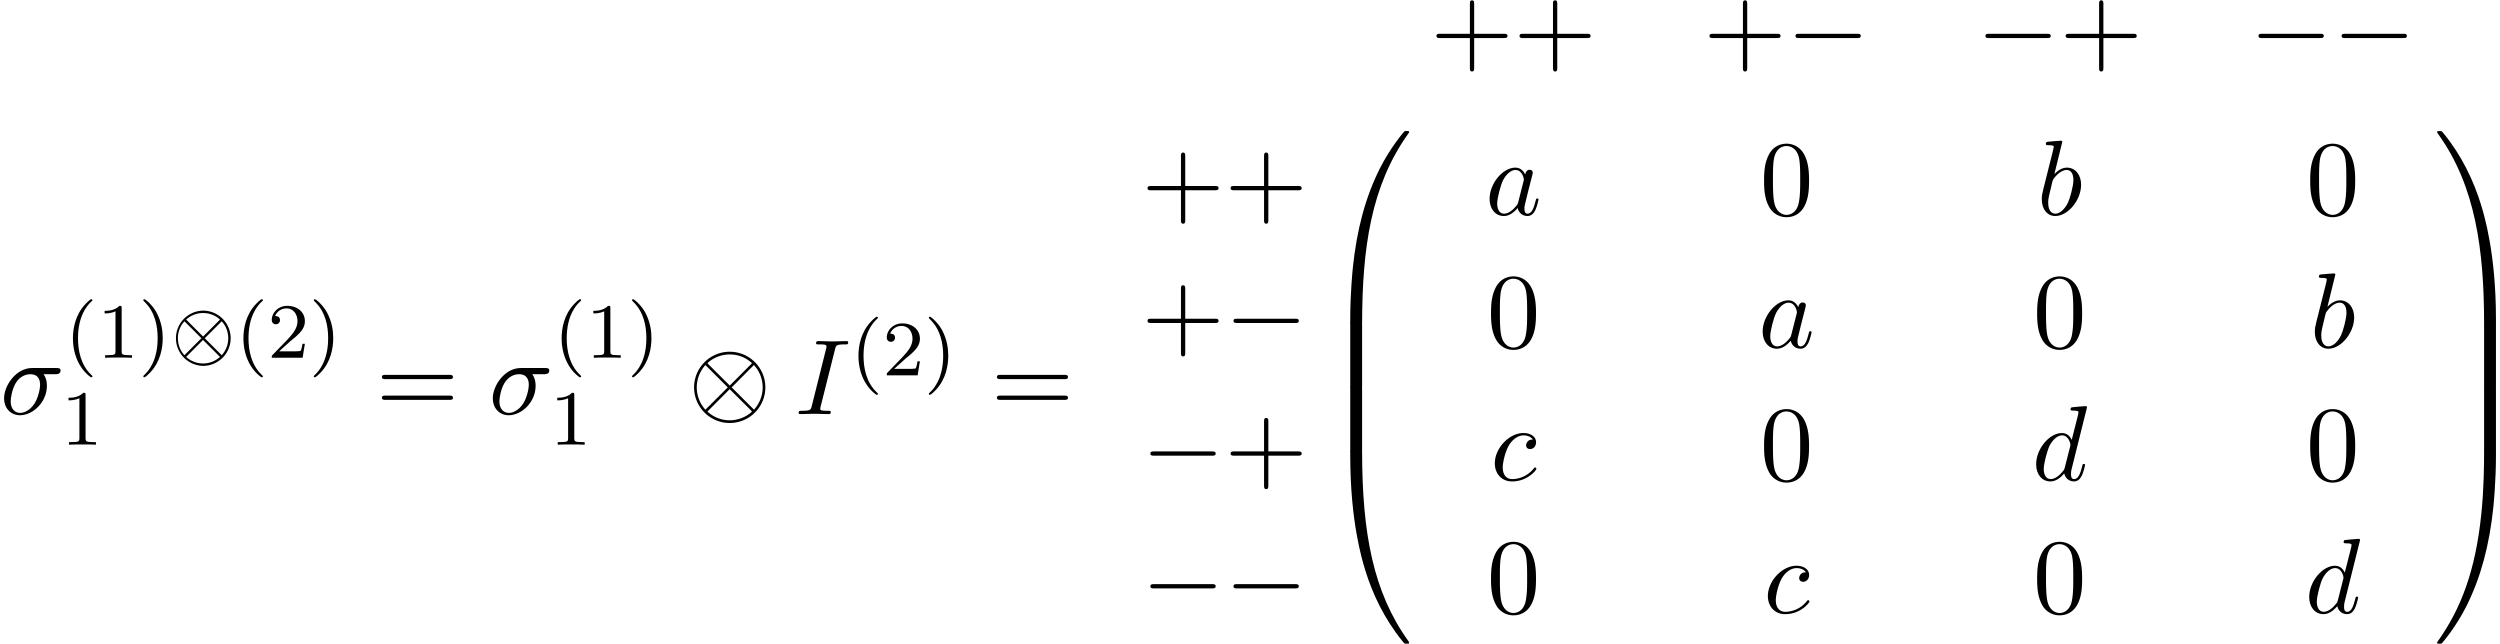 <svg xmlns="http://www.w3.org/2000/svg" xmlns:xlink="http://www.w3.org/1999/xlink" width="427" height="110" viewBox="1872.02 1486.307 255.243 65.753"><defs><path id="g0-48" d="M4.08 19.31c.24 0 .305 0 .305-.154.022-7.647.906-13.996 4.724-19.33.076-.099.076-.12.076-.142 0-.11-.076-.11-.25-.11s-.197 0-.219.022c-.043.033-1.429 1.626-2.53 3.819C4.745 6.295 3.84 9.6 3.435 13.57c-.032.338-.261 2.607-.261 5.193v.425c.01.12.076.12.305.12z"/><path id="g0-49" d="M6.36 18.764c0-6.666-1.19-10.571-1.527-11.673C4.09 4.669 2.88 2.116 1.058-.131.895-.327.851-.38.808-.404.784-.414.774-.425.6-.425c-.164 0-.25 0-.25.109 0 .021 0 .043.14.24C4.288 5.225 5.139 11.77 5.15 19.156c0 .153.065.153.305.153h.6c.229 0 .294 0 .305-.12z"/><path id="g0-64" d="M3.48-.545c-.23 0-.295 0-.305.12V0c0 6.665 1.189 10.57 1.527 11.673.742 2.422 1.953 4.974 3.774 7.222.164.196.208.25.251.272.022.011.033.022.208.022s.25 0 .25-.109c0-.022 0-.044-.065-.142-3.633-5.04-4.724-11.105-4.735-19.33 0-.153-.065-.153-.305-.153z"/><path id="g0-65" d="M6.36-.425c-.01-.12-.076-.12-.305-.12h-.6c-.24 0-.306 0-.306.152 0 1.124-.01 3.72-.294 6.437-.59 5.64-2.04 9.545-4.43 12.894-.076.098-.076.12-.076.142 0 .11.087.11.251.11.175 0 .196 0 .218-.023.044-.032 1.43-1.625 2.531-3.818C4.79 12.47 5.695 9.164 6.1 5.193c.03-.338.26-2.608.26-5.193z"/><path id="g0-66" d="M4.385.185c0-.283-.01-.294-.305-.294h-.6c-.295 0-.305.01-.305.294V6.36c0 .284.01.295.305.295h.6c.295 0 .305-.011.305-.295z"/><path id="g0-67" d="M6.36.185c0-.283-.01-.294-.305-.294h-.6c-.295 0-.306.01-.306.294V6.36c0 .284.011.295.306.295h.6c.294 0 .305-.011.305-.295z"/><path id="g4-40" d="M2.654 1.993c.064 0 .16 0 .16-.096 0-.032-.009-.04-.112-.144C1.61.725 1.339-.757 1.339-1.993c0-2.295.948-3.37 1.355-3.738.111-.103.12-.111.12-.15s-.032-.097-.112-.097c-.128 0-.526.407-.59.479C1.044-4.384.821-2.95.821-1.993c0 1.786.75 3.22 1.833 3.986"/><path id="g4-41" d="M2.463-1.993c0-.757-.128-1.665-.622-2.606-.39-.733-1.116-1.379-1.26-1.379-.079 0-.103.056-.103.096 0 .032 0 .048.096.144 1.116 1.06 1.37 2.518 1.37 3.745C1.945.295.997 1.38.59 1.745c-.104.104-.112.112-.112.152s.024.096.104.096c.127 0 .526-.407.59-.479C2.24.4 2.462-1.036 2.462-1.993"/><path id="g4-49" d="M2.503-5.077c0-.215-.016-.223-.232-.223-.326.319-.749.51-1.506.51v.263c.215 0 .646 0 1.108-.215v4.088c0 .295-.024.391-.781.391H.813V0c.327-.024 1.012-.024 1.37-.024s1.053 0 1.38.024v-.263h-.28c-.756 0-.78-.096-.78-.39z"/><path id="g4-50" d="M2.248-1.626c.127-.12.462-.382.59-.494.494-.454.964-.893.964-1.618 0-.948-.797-1.562-1.794-1.562-.956 0-1.586.725-1.586 1.434 0 .391.311.447.423.447a.41.41 0 0 0 .414-.423c0-.414-.398-.414-.494-.414a1.23 1.23 0 0 1 1.156-.781c.741 0 1.124.63 1.124 1.299 0 .829-.582 1.435-1.523 2.399L.518-.303C.422-.215.422-.199.422 0h3.149l.23-1.427h-.246c-.024.16-.088.558-.184.71-.047.063-.653.063-.78.063H1.17z"/><path id="g3-27" d="M5.65-4.07c.143 0 .535 0 .535-.37 0-.262-.229-.262-.425-.262H3.273c-1.648 0-2.858 1.8-2.858 3.098C.415-.644 1.058.12 2.05.12c1.287 0 2.738-1.32 2.738-3 0-.185 0-.71-.338-1.19zM2.063-.12c-.535 0-.971-.393-.971-1.178 0-.327.13-1.222.513-1.866.458-.752 1.112-.905 1.483-.905.917 0 1.004.72 1.004 1.058 0 .513-.218 1.407-.59 1.964-.425.643-1.014.927-1.44.927"/><path id="g3-73" d="M4.08-6.61c.098-.394.13-.503.993-.503.262 0 .349 0 .349-.207 0-.13-.12-.13-.164-.13-.316 0-1.123.032-1.44.032-.327 0-1.123-.033-1.45-.033-.077 0-.219 0-.219.218 0 .12.098.12.306.12.458 0 .752 0 .752.208 0 .054 0 .076-.022.174L1.713-.85c-.098.404-.131.513-.993.513-.25 0-.35 0-.35.218 0 .12.132.12.165.12.316 0 1.112-.033 1.429-.033.327 0 1.134.033 1.461.033.088 0 .219 0 .219-.207 0-.131-.088-.131-.328-.131-.196 0-.25 0-.469-.022-.229-.022-.272-.065-.272-.185a1 1 0 0 1 .043-.251z"/><path id="g3-97" d="M4.07-4.124c-.197-.403-.514-.698-1.005-.698C1.79-4.822.436-3.218.436-1.625.436-.6 1.036.12 1.887.12c.218 0 .764-.044 1.418-.818.088.458.47.818.993.818.382 0 .633-.25.807-.6.186-.393.328-1.058.328-1.08 0-.11-.098-.11-.131-.11-.11 0-.12.045-.153.197-.185.71-.382 1.353-.829 1.353-.295 0-.327-.284-.327-.502 0-.24.022-.327.142-.807.12-.458.141-.567.24-.982l.392-1.527c.077-.306.077-.327.077-.371 0-.186-.131-.295-.317-.295-.262 0-.425.24-.458.48m-.71 2.826c-.055.196-.055.218-.218.403-.48.6-.927.775-1.233.775-.545 0-.698-.6-.698-1.025 0-.546.349-1.888.6-2.39.338-.643.829-1.047 1.265-1.047.71 0 .862.895.862.96s-.022.131-.033.186z"/><path id="g3-98" d="M2.607-7.45c0-.012 0-.12-.142-.12-.25 0-1.047.086-1.33.108-.088.011-.208.022-.208.218 0 .131.098.131.262.131.524 0 .546.077.546.186 0 .076-.099.447-.153.676L.687-2.695c-.13.546-.174.72-.174 1.102C.513-.556 1.09.12 1.898.12c1.287 0 2.63-1.625 2.63-3.196 0-.993-.579-1.746-1.452-1.746-.501 0-.949.317-1.276.655zM1.582-3.328c.065-.24.065-.262.163-.382.535-.71 1.026-.873 1.31-.873.392 0 .687.327.687 1.026 0 .643-.36 1.898-.557 2.312-.36.731-.861 1.124-1.287 1.124-.37 0-.73-.295-.73-1.102 0-.207 0-.414.174-1.102z"/><path id="g3-99" d="M4.32-4.145c-.175 0-.327 0-.48.152a.6.6 0 0 0-.196.426c0 .262.196.382.403.382.317 0 .611-.262.611-.699 0-.534-.513-.938-1.287-.938-1.473 0-2.924 1.56-2.924 3.098C.447-.742 1.08.12 2.215.12c1.56 0 2.476-1.156 2.476-1.287 0-.066-.066-.142-.131-.142-.055 0-.076.022-.142.109C3.556-.12 2.368-.12 2.236-.12c-.687 0-.981-.535-.981-1.19 0-.446.218-1.505.589-2.18.338-.623.938-1.092 1.538-1.092.37 0 .785.142.938.437"/><path id="g3-100" d="M5.63-7.45c0-.012 0-.12-.143-.12-.163 0-1.2.097-1.385.12-.087.01-.153.065-.153.206 0 .131.098.131.262.131.524 0 .545.077.545.186l-.032.218-.655 2.585c-.196-.403-.513-.698-1.004-.698C1.79-4.822.436-3.218.436-1.625.436-.6 1.036.12 1.887.12c.218 0 .764-.044 1.418-.818.088.458.47.818.993.818.382 0 .633-.25.807-.6.186-.393.328-1.058.328-1.08 0-.11-.098-.11-.131-.11-.11 0-.12.045-.153.197-.185.71-.382 1.353-.829 1.353-.295 0-.327-.284-.327-.502 0-.262.022-.338.065-.523zM3.36-1.299c-.055.196-.055.218-.218.403-.48.6-.927.775-1.233.775-.545 0-.698-.6-.698-1.025 0-.546.349-1.888.6-2.39.338-.643.829-1.047 1.265-1.047.71 0 .862.895.862.96s-.022.131-.033.186z"/><path id="g2-0" d="M7.19-2.51c.185 0 .38 0 .38-.217s-.195-.218-.38-.218H1.286c-.185 0-.382 0-.382.218s.197.218.382.218z"/><path id="g2-10" d="M7.876-2.727a3.638 3.638 0 0 0-7.276 0 3.638 3.638 0 0 0 7.276 0M2.073-5.073c-.022-.022-.098-.098-.098-.12 0-.043.883-.894 2.258-.894.382 0 1.385.054 2.28.894l-2.27 2.28zM1.756-.447a3.4 3.4 0 0 1-.883-2.28c0-.84.316-1.637.883-2.28l2.28 2.28zm4.953-4.56a3.38 3.38 0 0 1 .895 2.28c0 .84-.317 1.636-.884 2.28l-2.28-2.28zM6.404-.382c.021.022.098.098.098.12 0 .044-.884.895-2.258.895a3.3 3.3 0 0 1-2.28-.895l2.269-2.28z"/><path id="g1-10" d="M6.105-1.993a2.82 2.82 0 0 0-2.813-2.82A2.821 2.821 0 0 0 3.284.828a2.82 2.82 0 0 0 2.821-2.822M1.562-3.897a2.55 2.55 0 0 1 1.722-.67c.486 0 1.163.144 1.73.67l-1.722 1.73zM1.387-.263c-.447-.47-.67-1.116-.67-1.73 0-.605.216-1.25.67-1.729l1.73 1.73zm3.802-3.459c.446.47.669 1.116.669 1.73 0 .605-.215 1.25-.67 1.729L3.46-1.993zM5.013-.088a2.55 2.55 0 0 1-1.721.67 2.54 2.54 0 0 1-1.73-.67l1.722-1.73z"/><path id="g5-43" d="M4.462-2.51h3.043c.153 0 .36 0 .36-.217s-.207-.218-.36-.218H4.462V-6c0-.153 0-.36-.218-.36s-.219.207-.219.36v3.055H.971c-.153 0-.36 0-.36.218s.207.218.36.218h3.054V.545c0 .153 0 .36.219.36s.218-.207.218-.36z"/><path id="g5-48" d="M5.018-3.49c0-.874-.054-1.746-.436-2.554C4.08-7.09 3.185-7.265 2.727-7.265c-.654 0-1.45.283-1.898 1.298C.48-5.215.425-4.364.425-3.491c0 .818.044 1.8.491 2.63A2 2 0 0 0 2.716.24c.59 0 1.419-.23 1.899-1.265.349-.753.403-1.604.403-2.466M2.716 0c-.425 0-1.069-.273-1.265-1.32-.12-.655-.12-1.658-.12-2.302 0-.698 0-1.418.087-2.007.207-1.298 1.026-1.396 1.298-1.396.36 0 1.08.196 1.288 1.276.109.61.109 1.44.109 2.127 0 .818 0 1.56-.12 2.258C3.829-.327 3.207 0 2.716 0"/><path id="g5-61" d="M7.495-3.567c.163 0 .37 0 .37-.218s-.207-.219-.36-.219H.971c-.153 0-.36 0-.36.219s.207.218.37.218zm.01 2.116c.153 0 .36 0 .36-.218s-.207-.218-.37-.218H.982c-.164 0-.371 0-.371.218s.207.218.36.218z"/></defs><g id="page1"><use xlink:href="#g3-27" x="1872.02" y="1528.583"/><use xlink:href="#g4-40" x="1878.645" y="1522.833"/><use xlink:href="#g4-49" x="1881.938" y="1522.833"/><use xlink:href="#g4-41" x="1886.172" y="1522.833"/><use xlink:href="#g1-10" x="1889.465" y="1522.833"/><use xlink:href="#g4-40" x="1896.052" y="1522.833"/><use xlink:href="#g4-50" x="1899.345" y="1522.833"/><use xlink:href="#g4-41" x="1903.579" y="1522.833"/><use xlink:href="#g4-49" x="1878.253" y="1531.707"/><use xlink:href="#g5-61" x="1910.401" y="1528.583"/><use xlink:href="#g3-27" x="1921.916" y="1528.583"/><use xlink:href="#g4-40" x="1928.541" y="1522.833"/><use xlink:href="#g4-49" x="1931.834" y="1522.833"/><use xlink:href="#g4-41" x="1936.069" y="1522.833"/><use xlink:href="#g4-49" x="1928.15" y="1531.707"/><use xlink:href="#g2-10" x="1942.284" y="1528.583"/><use xlink:href="#g3-73" x="1953.193" y="1528.583"/><use xlink:href="#g4-40" x="1958.845" y="1524.624"/><use xlink:href="#g4-50" x="1962.138" y="1524.624"/><use xlink:href="#g4-41" x="1966.372" y="1524.624"/><use xlink:href="#g5-61" x="1973.194" y="1528.583"/><use xlink:href="#g0-48" x="2006.702" y="1500.11"/><use xlink:href="#g0-66" x="2006.702" y="1519.31"/><use xlink:href="#g0-66" x="2006.702" y="1525.856"/><use xlink:href="#g0-64" x="2006.702" y="1532.838"/><use xlink:href="#g5-43" x="2018.066" y="1492.7"/><use xlink:href="#g5-43" x="2026.55" y="1492.7"/><use xlink:href="#g5-43" x="2045.944" y="1492.7"/><use xlink:href="#g2-0" x="2054.429" y="1492.7"/><use xlink:href="#g2-0" x="2073.823" y="1492.7"/><use xlink:href="#g5-43" x="2082.308" y="1492.7"/><use xlink:href="#g2-0" x="2101.702" y="1492.7"/><use xlink:href="#g2-0" x="2110.187" y="1492.7"/><use xlink:href="#g5-43" x="1988.567" y="1508.242"/><use xlink:href="#g5-43" x="1997.052" y="1508.242"/><use xlink:href="#g3-97" x="2023.667" y="1508.242"/><use xlink:href="#g5-48" x="2051.702" y="1508.242"/><use xlink:href="#g3-98" x="2079.967" y="1508.242"/><use xlink:href="#g5-48" x="2107.46" y="1508.242"/><use xlink:href="#g5-43" x="1988.567" y="1521.791"/><use xlink:href="#g2-0" x="1997.052" y="1521.791"/><use xlink:href="#g5-48" x="2023.823" y="1521.791"/><use xlink:href="#g3-97" x="2051.546" y="1521.791"/><use xlink:href="#g5-48" x="2079.581" y="1521.791"/><use xlink:href="#g3-98" x="2107.846" y="1521.791"/><use xlink:href="#g2-0" x="1988.567" y="1535.34"/><use xlink:href="#g5-43" x="1997.052" y="1535.34"/><use xlink:href="#g3-99" x="2024.19" y="1535.34"/><use xlink:href="#g5-48" x="2051.702" y="1535.34"/><use xlink:href="#g3-100" x="2079.469" y="1535.34"/><use xlink:href="#g5-48" x="2107.46" y="1535.34"/><use xlink:href="#g2-0" x="1988.567" y="1548.89"/><use xlink:href="#g2-0" x="1997.052" y="1548.89"/><use xlink:href="#g5-48" x="2023.823" y="1548.89"/><use xlink:href="#g3-99" x="2052.069" y="1548.89"/><use xlink:href="#g5-48" x="2079.581" y="1548.89"/><use xlink:href="#g3-100" x="2107.348" y="1548.89"/><use xlink:href="#g0-49" x="2120.49" y="1500.11"/><use xlink:href="#g0-67" x="2120.49" y="1519.31"/><use xlink:href="#g0-67" x="2120.49" y="1525.856"/><use xlink:href="#g0-65" x="2120.49" y="1532.838"/></g><script type="text/ecmascript">if(window.parent.postMessage)window.parent.postMessage(&quot;29.45639|320.25|82.5|&quot;+window.location,&quot;*&quot;);</script></svg>